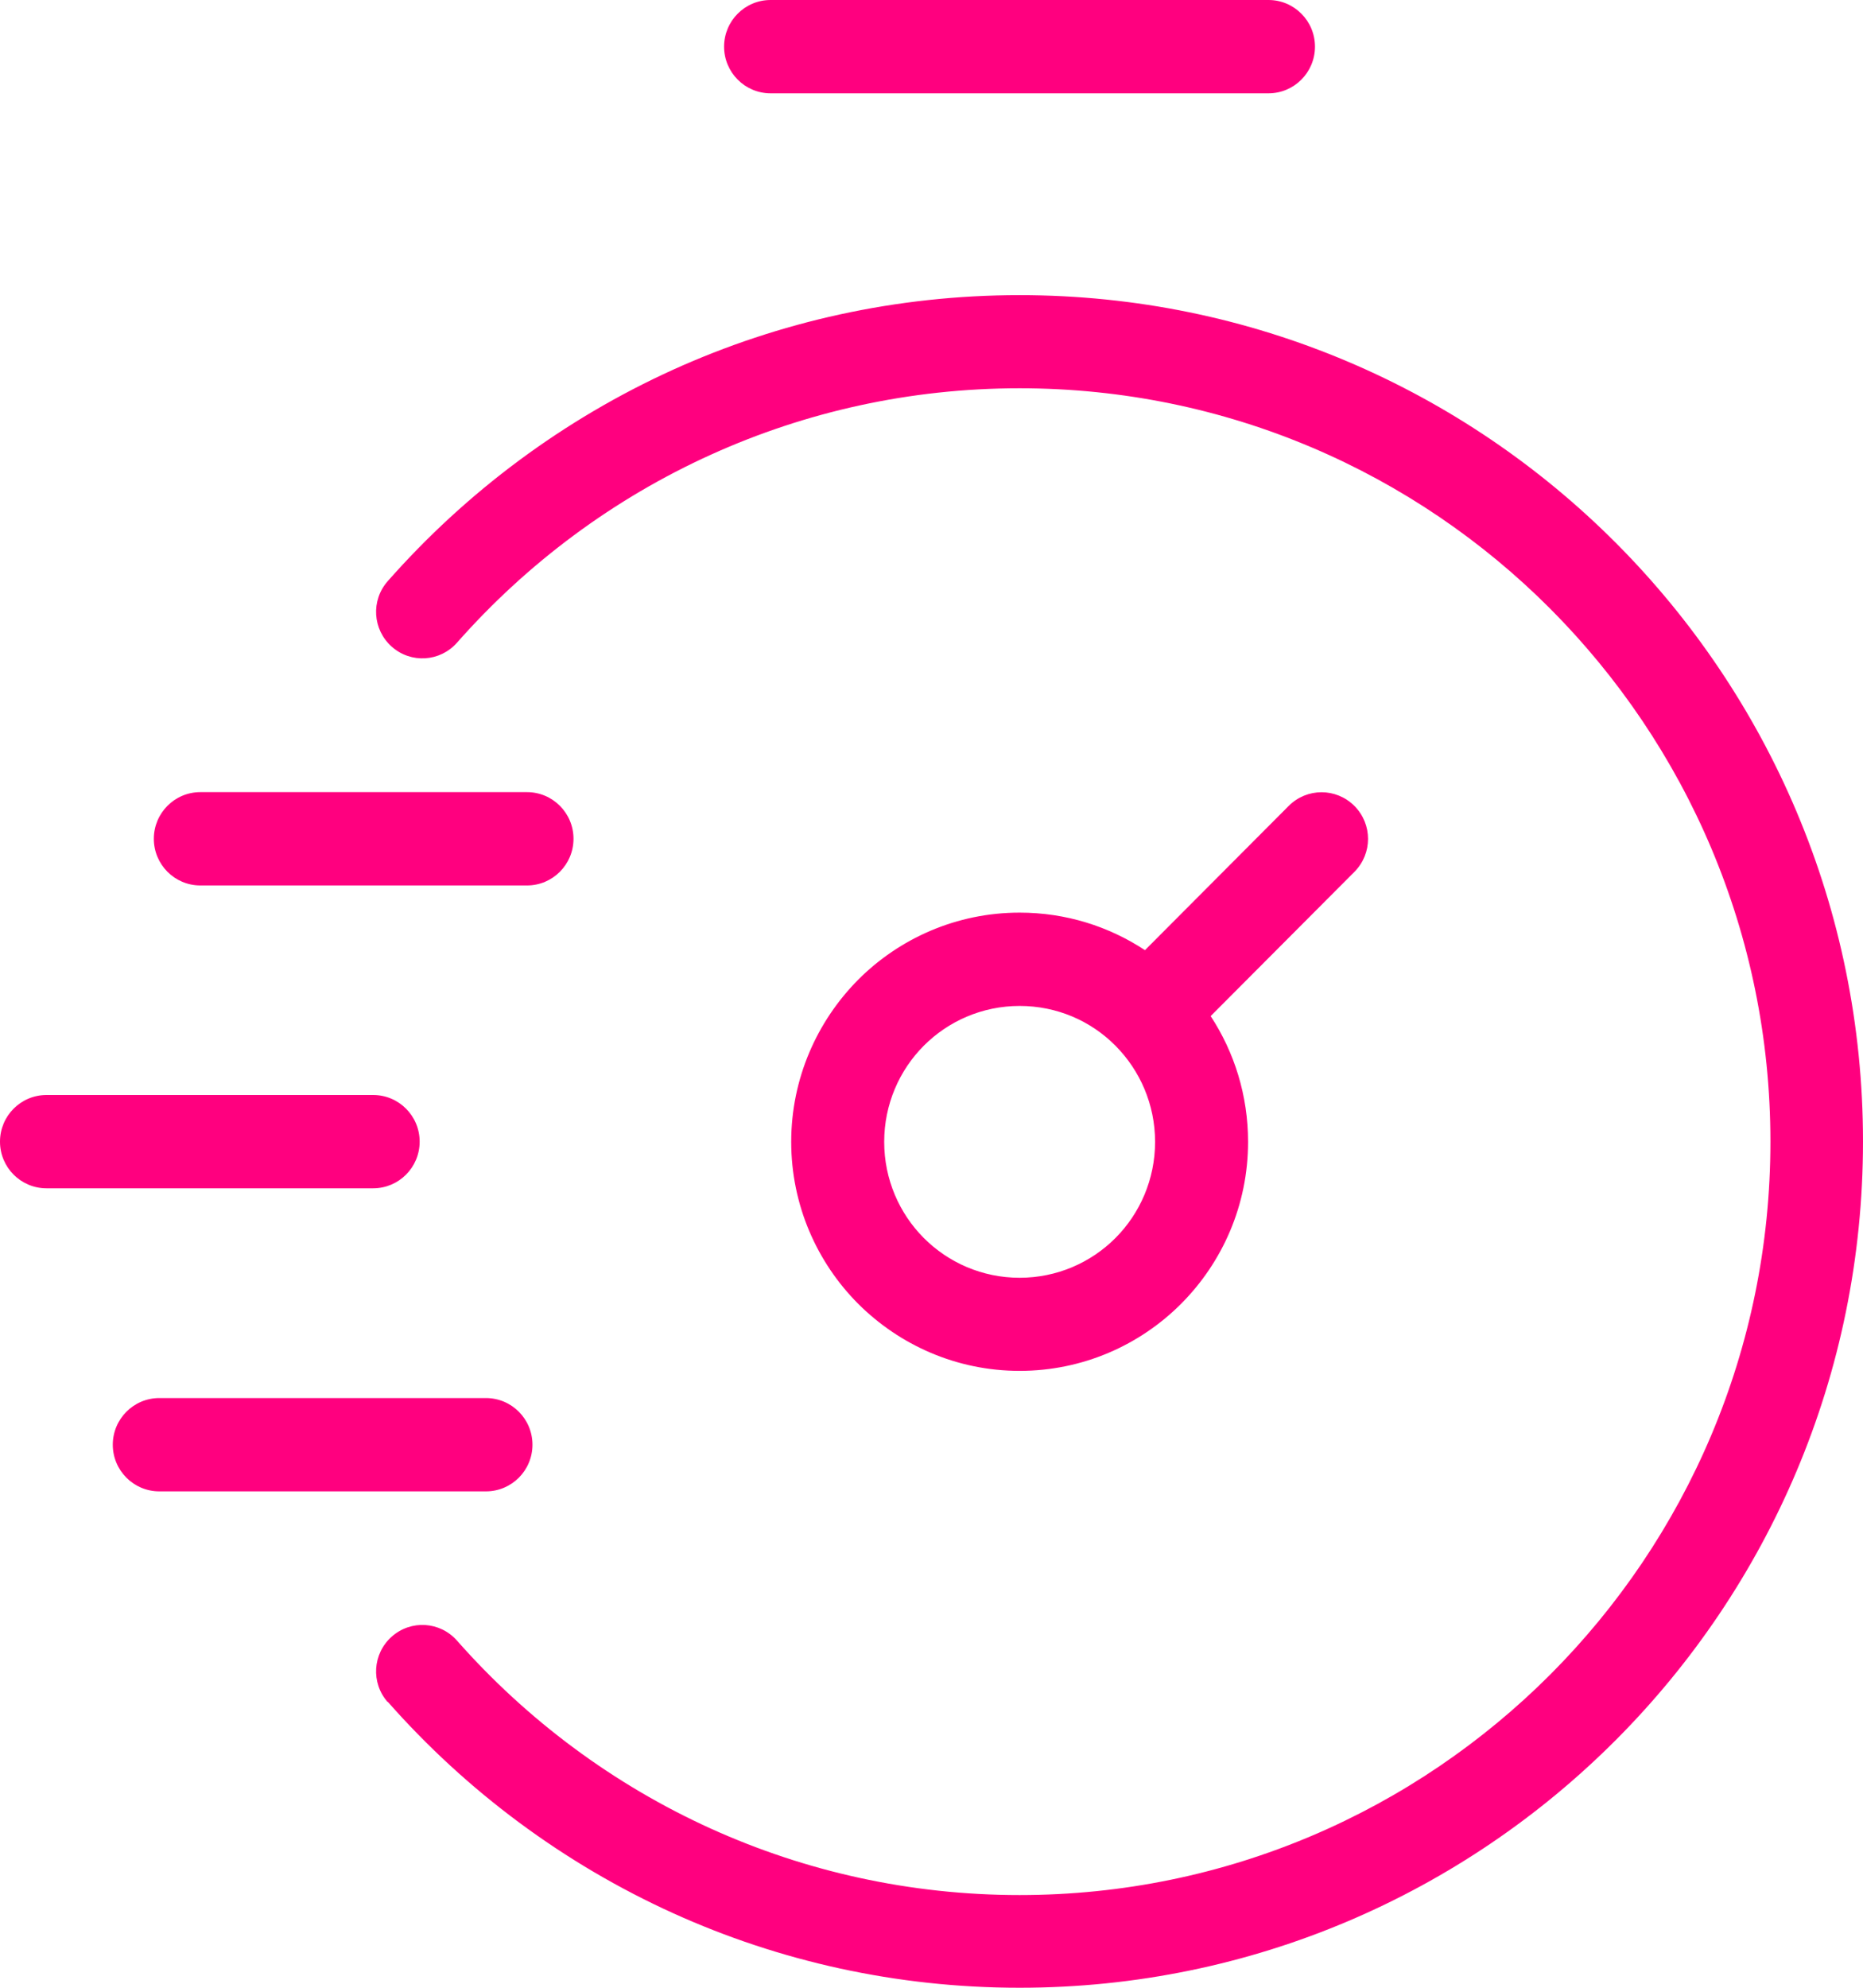 <svg width="105" height="112" viewBox="0 0 105 112" fill="none" xmlns="http://www.w3.org/2000/svg">
<path d="M21.852 95.907C20.895 94.821 20.998 93.175 22.08 92.215C23.162 91.255 24.803 91.358 25.76 92.444C29.702 96.913 34.59 100.559 40.104 103.051C45.391 105.439 51.27 106.777 57.467 106.777C69.145 106.777 79.718 102.022 87.386 94.341C95.042 86.66 99.782 76.053 99.782 64.327C99.782 52.6 95.042 42.004 87.386 34.312C79.73 26.631 69.157 21.877 57.467 21.877C51.27 21.877 45.391 23.214 40.104 25.603C34.59 28.094 29.713 31.729 25.76 36.209C24.803 37.295 23.162 37.398 22.08 36.438C20.998 35.478 20.895 33.832 21.852 32.746C26.296 27.706 31.776 23.625 37.951 20.825C43.91 18.128 50.518 16.63 57.467 16.63C70.592 16.63 82.476 21.968 91.078 30.597C99.679 39.227 105 51.148 105 64.315C105 77.482 99.679 89.403 91.078 98.033C82.476 106.662 70.592 112 57.467 112C50.518 112 43.91 110.503 37.951 107.805C31.776 105.005 26.296 100.925 21.852 95.884V95.907ZM8.978 84.031C7.531 84.031 6.357 82.854 6.357 81.403C6.357 79.951 7.531 78.774 8.978 78.774H27.389C28.836 78.774 30.01 79.951 30.01 81.403C30.01 82.854 28.836 84.031 27.389 84.031H8.978ZM2.62 66.955C1.173 66.955 0 65.778 0 64.327C0 62.875 1.173 61.698 2.62 61.698H21.032C22.479 61.698 23.652 62.875 23.652 64.327C23.652 65.778 22.479 66.955 21.032 66.955H2.62ZM11.291 49.891C9.844 49.891 8.67 48.714 8.67 47.262C8.67 45.81 9.844 44.633 11.291 44.633H29.702C31.149 44.633 32.323 45.81 32.323 47.262C32.323 48.714 31.149 49.891 29.702 49.891H11.291ZM62.879 58.932L62.856 58.909C61.478 57.526 59.575 56.68 57.467 56.68C55.36 56.68 53.446 57.537 52.067 58.92C50.688 60.303 49.834 62.224 49.834 64.338C49.834 66.453 50.688 68.373 52.067 69.756C53.446 71.139 55.36 71.996 57.467 71.996C59.575 71.996 61.489 71.139 62.868 69.756C64.246 68.373 65.101 66.453 65.101 64.338C65.101 62.224 64.246 60.315 62.879 58.932ZM64.531 53.537L72.632 45.41C73.657 44.382 75.309 44.382 76.335 45.41C77.36 46.439 77.36 48.096 76.335 49.125L68.234 57.252C69.567 59.286 70.342 61.721 70.342 64.338C70.342 67.904 68.895 71.127 66.571 73.459C64.246 75.791 61.022 77.242 57.467 77.242C53.913 77.242 50.7 75.791 48.364 73.459C46.04 71.127 44.593 67.893 44.593 64.338C44.593 60.783 46.04 57.549 48.364 55.206C50.688 52.874 53.913 51.422 57.467 51.422C60.077 51.422 62.503 52.2 64.531 53.537ZM43.431 5.258C41.984 5.258 40.81 4.08 40.81 2.629C40.81 1.177 41.984 0 43.431 0H71.493C72.939 0 74.113 1.177 74.113 2.629C74.113 4.08 72.939 5.258 71.493 5.258H43.431Z" fill="#FF007F"/>
</svg>
